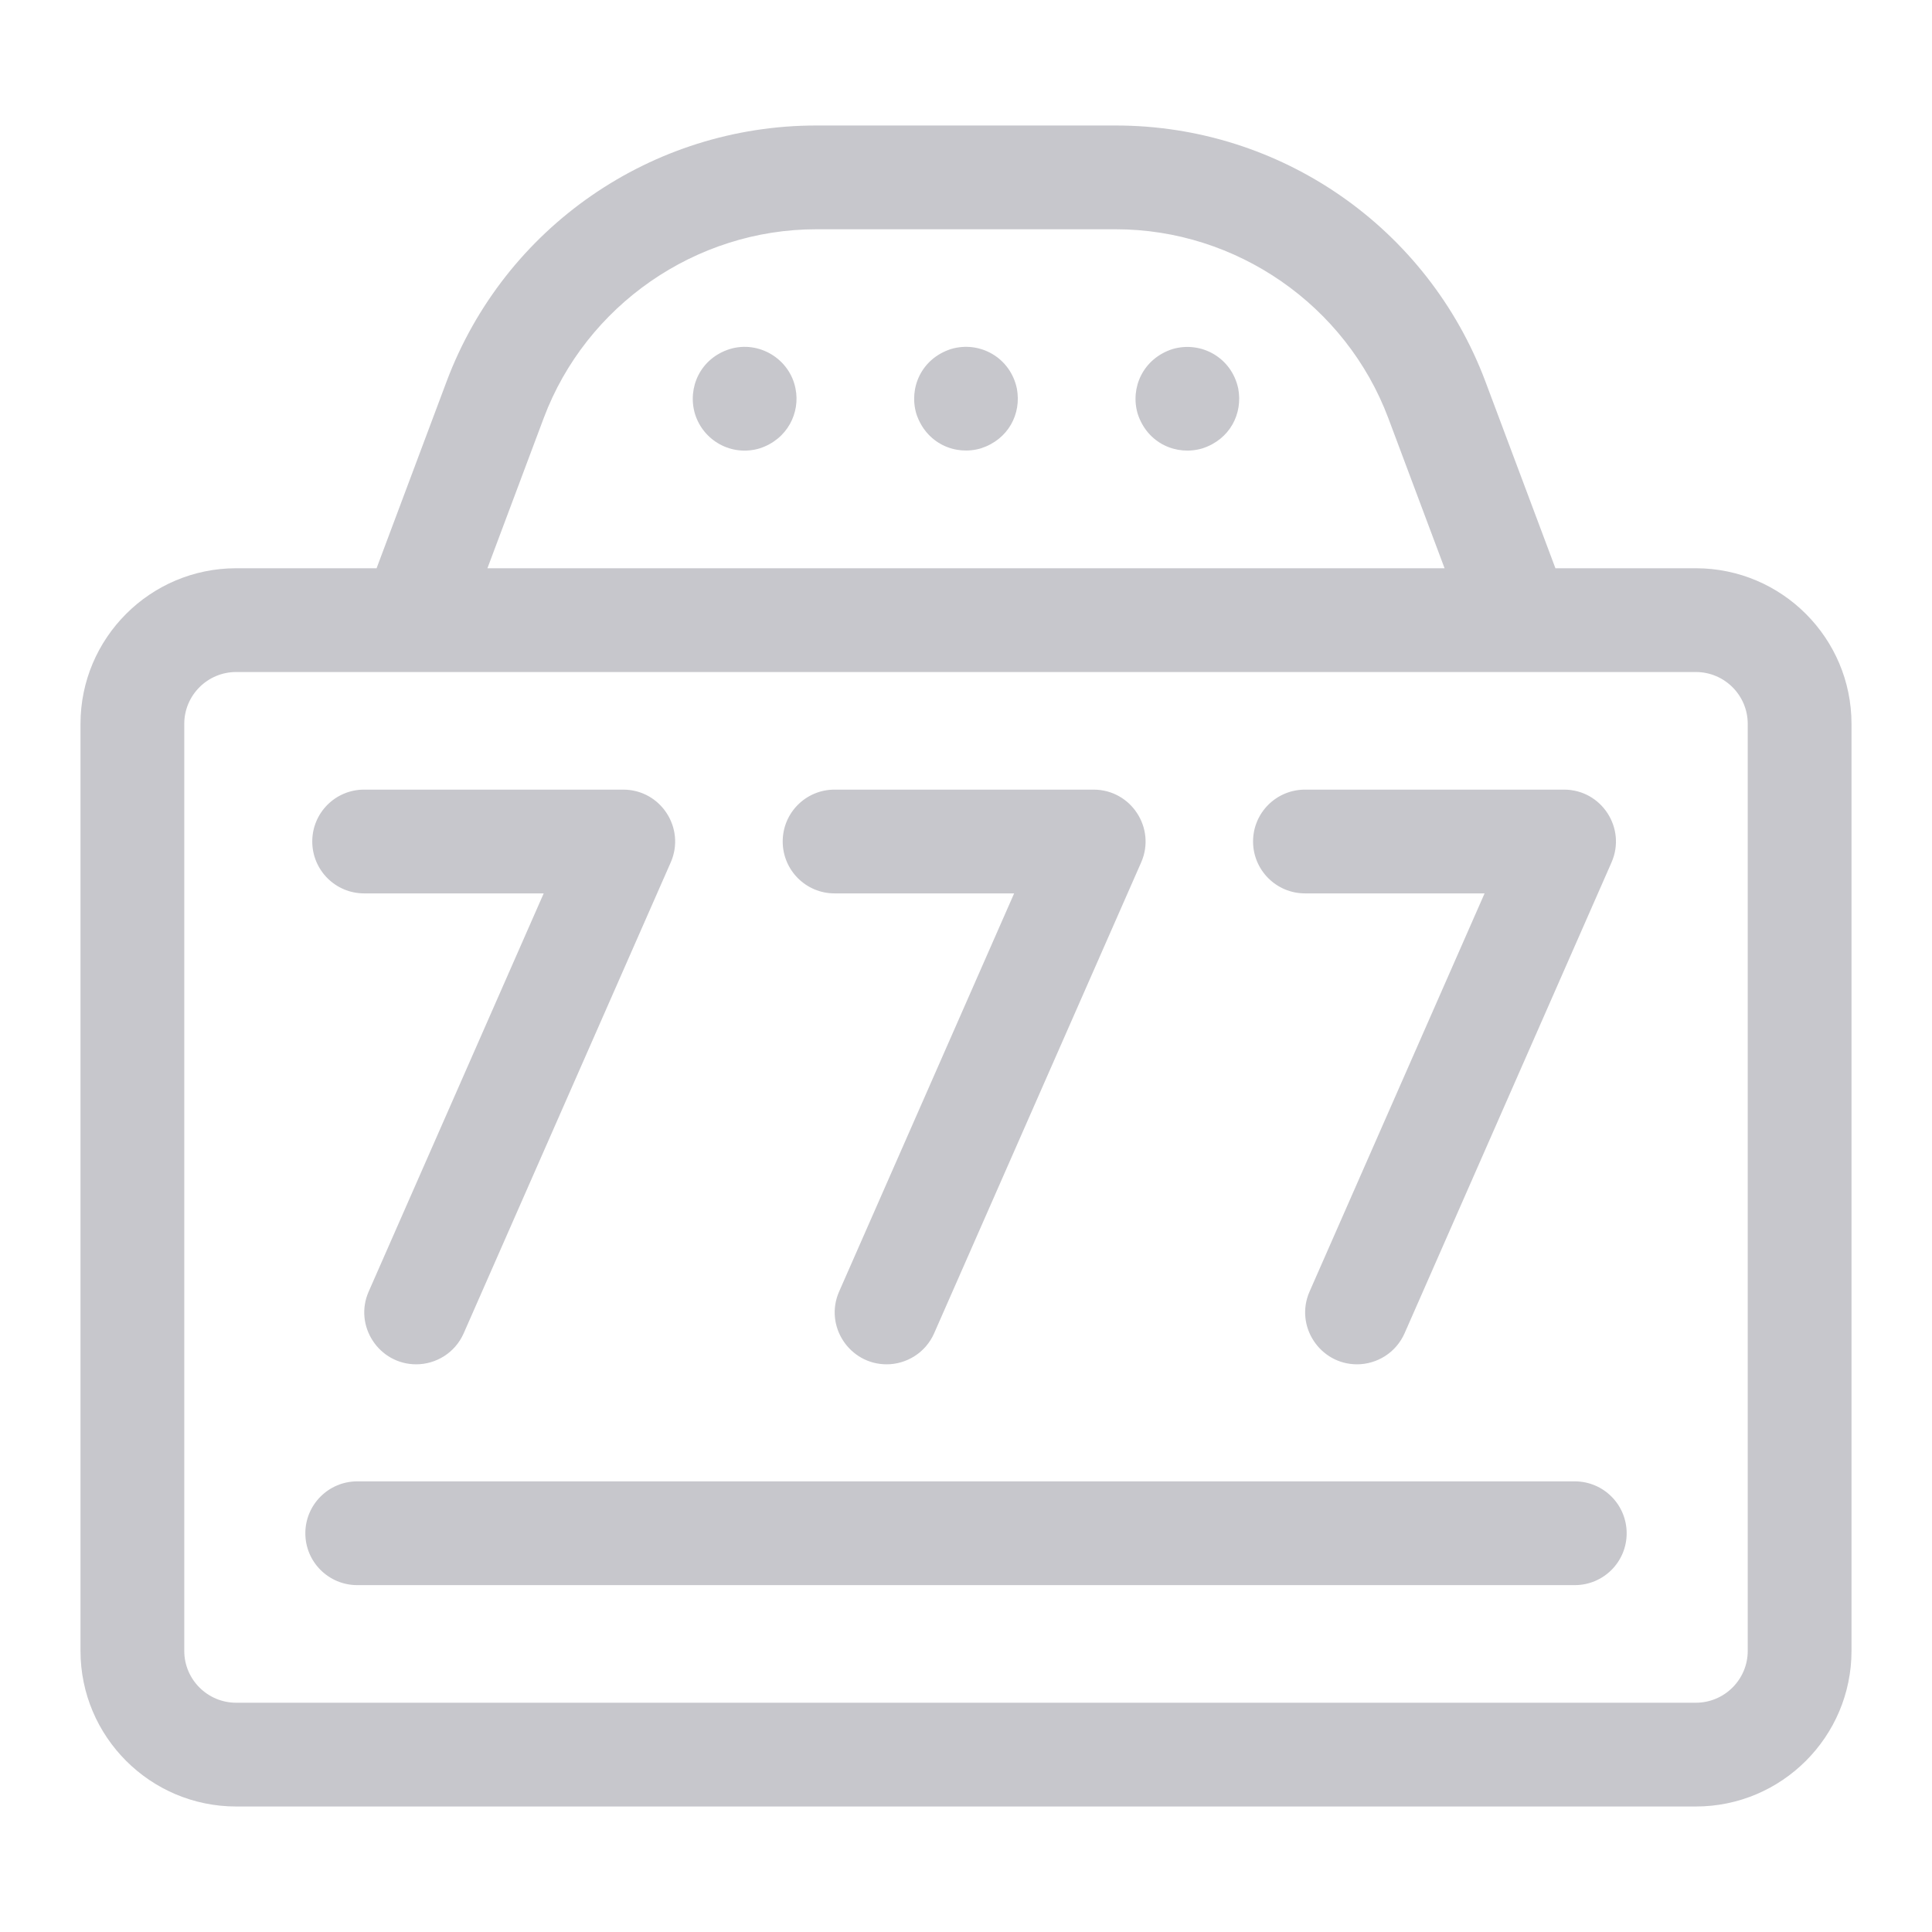 <svg width="24" height="24" viewBox="0 0 24 24" fill="none" xmlns="http://www.w3.org/2000/svg">
<path d="M21.066 7.059H19.322L18.453 4.741C17.737 2.833 15.914 1.559 13.86 1.559H10.14C8.102 1.559 6.268 2.818 5.547 4.741L4.678 7.059H2.934C1.867 7.059 1 7.926 1 8.992V20.508C1 21.574 1.867 22.441 2.934 22.441H21.066C22.133 22.441 23 21.574 23 20.508V8.992C23 7.926 22.133 7.059 21.066 7.059ZM6.754 5.194C7.281 3.791 8.641 2.848 10.14 2.848H13.86C15.359 2.848 16.719 3.791 17.246 5.194L17.945 7.059H6.055L6.754 5.194ZM21.711 20.508C21.711 20.863 21.422 21.152 21.066 21.152H2.934C2.578 21.152 2.289 20.863 2.289 20.508V8.992C2.289 8.637 2.578 8.348 2.934 8.348H21.066C21.422 8.348 21.711 8.637 21.711 8.992V20.508Z" fill="#C7C7CC"/>
<path d="M4.523 11.098H6.754L4.58 16.044C4.392 16.471 4.708 16.948 5.17 16.948C5.418 16.948 5.654 16.804 5.76 16.563L8.332 10.713C8.519 10.287 8.207 9.809 7.742 9.809H4.523C4.167 9.809 3.879 10.097 3.879 10.453C3.879 10.809 4.167 11.098 4.523 11.098Z" fill="#C7C7CC"/>
<path d="M10.367 11.098H12.598L10.424 16.044C10.236 16.471 10.552 16.948 11.014 16.948C11.261 16.948 11.498 16.804 11.604 16.563L14.176 10.713C14.363 10.287 14.05 9.809 13.585 9.809H10.367C10.011 9.809 9.723 10.097 9.723 10.453C9.723 10.809 10.011 11.098 10.367 11.098Z" fill="#C7C7CC"/>
<path d="M16.211 11.098H18.442L16.268 16.044C16.08 16.471 16.396 16.948 16.857 16.948C17.105 16.948 17.341 16.804 17.448 16.563L20.019 10.713C20.206 10.287 19.894 9.809 19.429 9.809H16.211C15.855 9.809 15.566 10.097 15.566 10.453C15.566 10.809 15.855 11.098 16.211 11.098Z" fill="#C7C7CC"/>
<path d="M12.632 4.827C12.552 4.444 12.173 4.229 11.813 4.336C11.442 4.457 11.289 4.822 11.383 5.14C11.504 5.508 11.866 5.665 12.187 5.569C12.524 5.459 12.691 5.143 12.632 4.827Z" fill="#C7C7CC"/>
<path d="M9.882 4.827C9.812 4.462 9.431 4.224 9.063 4.337C8.699 4.453 8.537 4.816 8.633 5.141C8.736 5.475 9.088 5.674 9.437 5.57C9.784 5.457 9.943 5.124 9.882 4.827Z" fill="#C7C7CC"/>
<path d="M15.382 4.828C15.301 4.442 14.92 4.231 14.563 4.337C14.199 4.456 14.037 4.817 14.133 5.141C14.254 5.511 14.618 5.665 14.937 5.57C15.28 5.458 15.44 5.138 15.382 4.828Z" fill="#C7C7CC"/>
<path d="M19.562 18.402H4.438C4.082 18.402 3.793 18.691 3.793 19.047C3.793 19.403 4.082 19.691 4.438 19.691H19.562C19.919 19.691 20.207 19.403 20.207 19.047C20.207 18.691 19.919 18.402 19.562 18.402Z" fill="#C7C7CC"/>
</svg>
